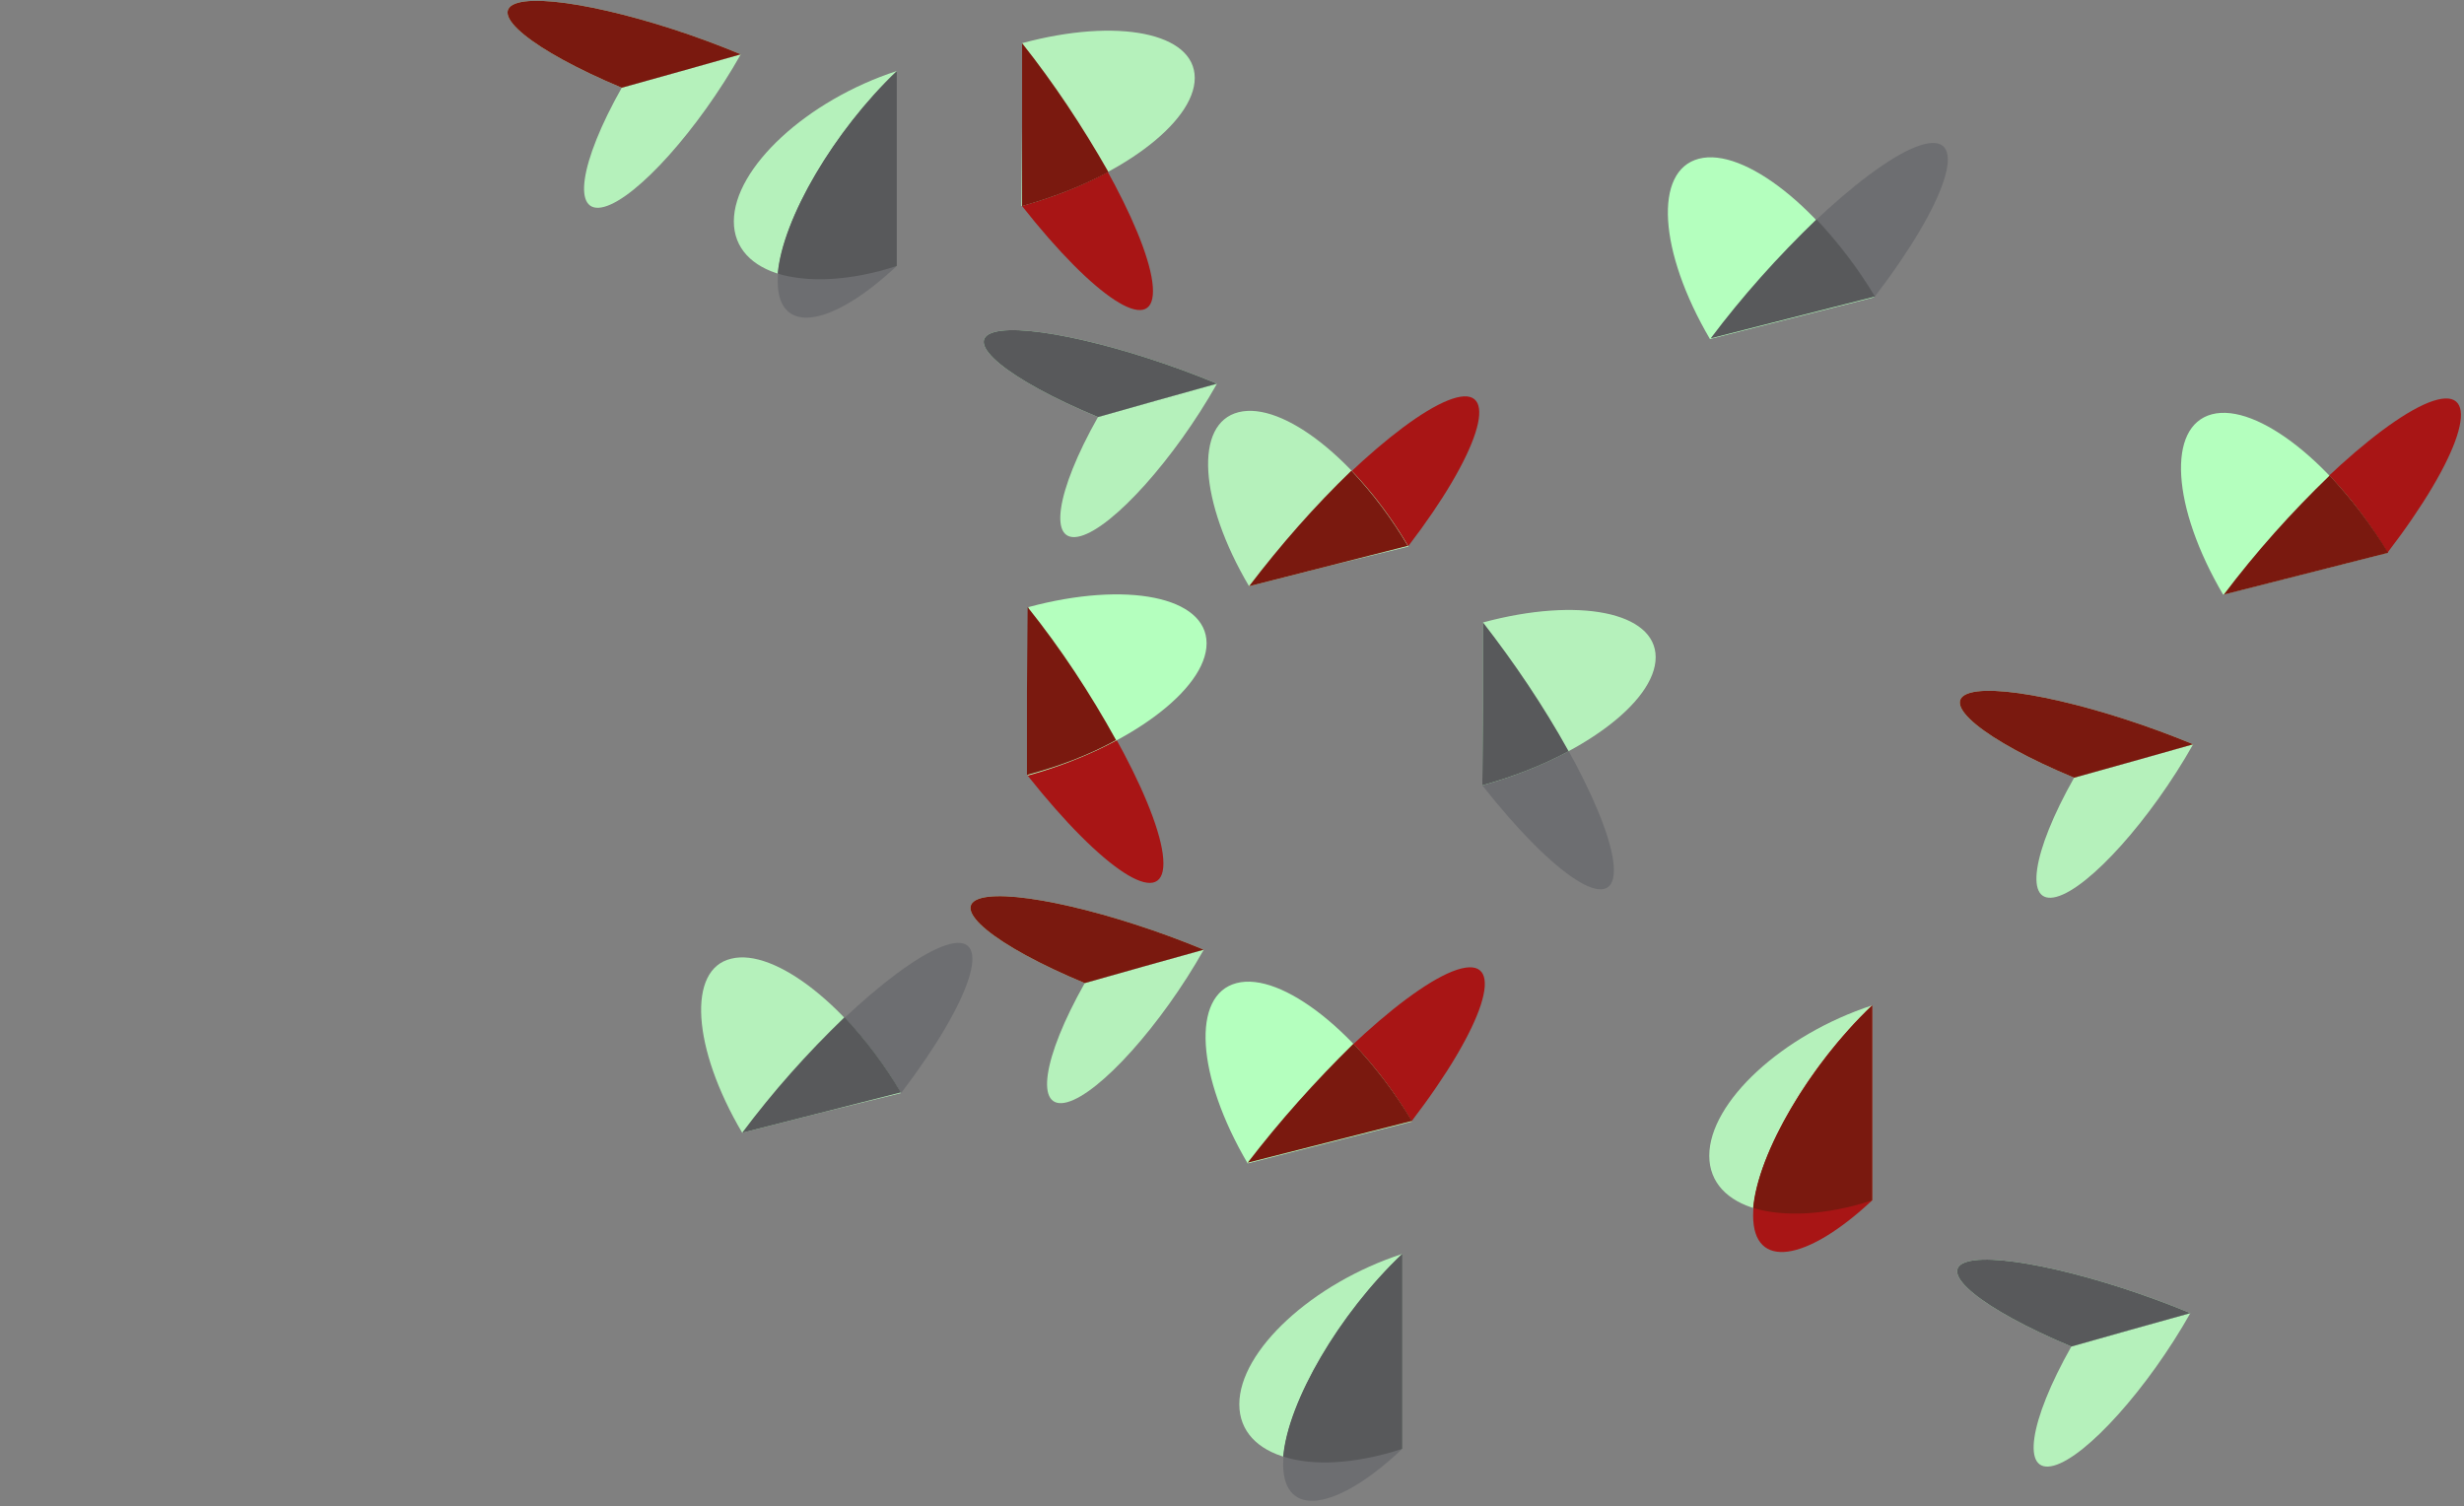 <svg xmlns="http://www.w3.org/2000/svg" xmlns:xlink="http://www.w3.org/1999/xlink" id="Layer_1" x="0px" y="0px" viewBox="0 0 353.9 216.3" style="enable-background:new 0 0 353.9 216.3;" xml:space="preserve">
<rect x="0" y="0" width="353.9" height="216.3" fill="#808080" stroke="none"/>
<style type="text/css">
	.st0{fill:#B5F1BB;}
	.st1{fill:#6D6E71;}
	.st2{fill:#58595B;}
	.st3{fill:#A81515;}
	.st4{fill:#7A190F;}
	.st5{fill:#B4FFBE;}
	.st6{fill:none;}
</style>
<title>LOGO-OVERLAYS-FLOCK</title>
<path class="st0" d="M201.4,208.1c-13,4.2-23.4,1.3-23.4-6.4s10.5-17.4,23.4-21.6V208.1L201.4,208.1z"></path>
<path class="st1" d="M201.4,208.1c-9.5,9-17.1,10-17.1,2.2s7.7-21.2,17.1-30.2V208.1z"></path>
<path class="st2" d="M201.4,208.1c-6.8,2.2-12.8,2.5-17.1,1.1c0.7-7.9,8-20.5,17.1-29.1V208.1L201.4,208.1z"></path>
<path class="st1" d="M213,101.1V89.4c10.4,13.2,18.8,29.1,18.8,35.6s-8.5,1-18.9-12.2L213,101.1z"></path>
<path class="st0" d="M213,101.1V89.4c13.7-3.7,24.8-1.5,24.8,5s-11.1,14.6-24.9,18.4L213,101.1z"></path>
<path class="st2" d="M225.3,107.9c-3.9,2.1-8.1,3.7-12.4,4.9l0.1-11.7V89.4C217.5,95.2,221.7,101.4,225.3,107.9L225.3,107.9z"></path>
<path class="st3" d="M146.8,17.9V6.2c10.4,13.2,18.8,29.1,18.8,35.6s-8.4,1-18.8-12.2V17.9z"></path>
<path class="st0" d="M146.8,17.9V6.2c13.7-3.7,24.8-1.5,24.8,5s-11.2,14.7-24.9,18.4L146.8,17.9z"></path>
<path class="st4" d="M159.2,24.7c-3.9,2.1-8.1,3.7-12.4,4.9V17.9V6.2C151.4,12,155.5,18.2,159.2,24.7L159.2,24.7L159.2,24.7z"></path>
<path class="st0" d="M268.9,172.4c-12.9,4.2-23.4,1.3-23.4-6.4s10.5-17.4,23.4-21.6V172.4L268.9,172.4z"></path>
<path class="st3" d="M268.9,172.4c-9.5,8.9-17.1,10-17.1,2.2s7.7-21.3,17.1-30.2V172.4z"></path>
<path class="st4" d="M268.9,172.4c-6.7,2.2-12.8,2.4-17.1,1.1c0.7-7.9,8.1-20.5,17.1-29.1V172.4z"></path>
<path class="st0" d="M128.8,38.2c-12.9,4.2-23.4,1.3-23.4-6.4s10.5-17.4,23.4-21.6V38.2z"></path>
<path class="st1" d="M128.8,38.2c-9.5,8.9-17.1,10-17.1,2.2s7.7-21.2,17.1-30.1V38.2z"></path>
<path class="st2" d="M128.8,38.2c-6.7,2.2-12.8,2.4-17.1,1.1c0.7-7.9,8.1-20.5,17.1-29.1V38.2z"></path>
<path class="st0" d="M306,191l8.6-2.4c-13-5.4-27.3-8.7-32-7.4s2,6.8,14.9,12.2L306,191z"></path>
<path class="st0" d="M306,191l8.6-2.4c-6.1,10.8-14.9,20.6-19.6,21.9s-3.6-6.3,2.5-17.1L306,191z"></path>
<path class="st2" d="M306,191l8.6-2.4c-13-5.4-27.3-8.7-32-7.4s2,6.8,14.9,12.2L306,191z"></path>
<path class="st0" d="M306.5,109.3l8.5-2.4c-13-5.4-27.3-8.7-32-7.4s1.9,6.8,14.9,12.2L306.5,109.3z"></path>
<path class="st0" d="M306.5,109.3l8.5-2.4c-6.1,10.8-14.9,20.6-19.6,21.9s-3.6-6.3,2.5-17.1L306.5,109.3z"></path>
<path class="st4" d="M306.5,109.3l8.5-2.4c-13-5.4-27.3-8.7-32-7.4s1.9,6.8,14.9,12.2L306.5,109.3z"></path>
<path class="st0" d="M166.2,57.5l8.6-2.4c-13-5.4-27.3-8.7-32-7.4s1.9,6.8,14.9,12.2L166.2,57.5z"></path>
<path class="st0" d="M166.2,57.5l8.6-2.4c-6.1,10.8-14.9,20.6-19.6,21.9s-3.6-6.3,2.5-17.1L166.2,57.5z"></path>
<path class="st2" d="M166.2,57.5l8.6-2.4c-13-5.4-27.3-8.7-32-7.4s1.9,6.8,14.9,12.2L166.2,57.5z"></path>
<path class="st0" d="M97.9,10.2l8.5-2.4c-12.9-5.4-27.3-8.7-32-7.4s2,6.8,14.9,12.2L97.9,10.2z"></path>
<path class="st0" d="M97.9,10.2l8.5-2.4c-6.1,10.8-14.9,20.6-19.6,21.9s-3.6-6.3,2.5-17.1L97.9,10.2z"></path>
<path class="st4" d="M97.9,10.2l8.5-2.4c-12.9-5.4-27.3-8.7-32-7.4s2,6.8,14.9,12.2L97.9,10.2z"></path>
<path class="st1" d="M118,159.6l-11.4,2.9c10.2-13.3,23.5-25.3,29.8-26.9s3.2,8-6.9,21.3L118,159.6z"></path>
<path class="st0" d="M118,159.8l-11.4,2.9c-7.2-12.2-7.9-23.5-1.6-25c6.3-1.6,17.2,7,24.4,19.3L118,159.8z"></path>
<path class="st2" d="M121.3,146.1c3.1,3.3,5.8,6.9,8.1,10.8l-22.8,5.8C111,156.8,115.9,151.3,121.3,146.1L121.3,146.1z"></path>
<path class="st3" d="M190.8,81.1L179.4,84c10.2-13.3,23.5-25.3,29.8-26.9s3.2,8.1-6.9,21.3L190.8,81.1z"></path>
<path class="st0" d="M190.8,81.3l-11.4,2.9c-7.2-12.2-7.9-23.4-1.5-25s17.2,7,24.4,19.3L190.8,81.3z"></path>
<path class="st4" d="M194.1,67.6c3.1,3.3,5.8,6.9,8.1,10.8l-22.8,5.8C183.9,78.3,188.8,72.7,194.1,67.6L194.1,67.6L194.1,67.6z"></path>
<path class="st0" d="M164.3,138.8l8.6-2.4c-13-5.4-27.3-8.7-32-7.4s1.9,6.8,14.9,12.2L164.3,138.8z"></path>
<path class="st0" d="M164.3,138.8l8.6-2.4c-6.1,10.8-14.9,20.6-19.6,21.9s-3.6-6.3,2.5-17.1L164.3,138.8z"></path>
<path class="st4" d="M164.3,138.8l8.6-2.4c-13-5.4-27.3-8.7-32-7.4s1.9,6.8,14.9,12.2L164.3,138.8z"></path>
<path class="st3" d="M190.9,163.9l-11.8,3c10.5-13.7,24.3-26.2,30.8-27.8s3.3,8.3-7.2,22L190.9,163.9z"></path>
<path class="st5" d="M191,164.1l-11.8,3c-7.4-12.6-8.1-24.2-1.6-25.9s17.8,7.3,25.2,19.9L191,164.1z"></path>
<path class="st4" d="M194.4,149.9c3.2,3.4,6,7.1,8.4,11.1l-23.6,6C183.8,161,188.9,155.3,194.4,149.9L194.4,149.9L194.4,149.9z"></path>
<path class="st3" d="M147.6,99.3l0.1-12.1c10.7,13.6,19.4,30.1,19.4,36.8s-8.7,1-19.5-12.6V99.3z"></path>
<path class="st5" d="M147.6,99.3l0.1-12.1c14.1-3.8,25.6-1.5,25.6,5.2s-11.5,15.1-25.7,19L147.6,99.3z"></path>
<path class="st4" d="M160.3,106.3c-4,2.2-8.3,3.8-12.8,5v-12l0.1-12.1C152.4,93.2,156.6,99.6,160.3,106.3L160.3,106.3z"></path>
<path class="st1" d="M257.4,45.5l-11.8,3c10.5-13.7,24.3-26.2,30.8-27.8s3.3,8.3-7.2,22L257.4,45.5z"></path>
<path class="st5" d="M257.4,45.7l-11.8,3c-7.4-12.6-8.1-24.2-1.6-25.9s17.8,7.3,25.2,19.9L257.4,45.7z"></path>
<path class="st2" d="M260.9,31.5c3.2,3.4,6,7.1,8.4,11.1l-23.6,6C250.2,42.6,255.3,36.9,260.9,31.5L260.9,31.5L260.9,31.5z"></path>
<path class="st3" d="M331.1,82.2l-11.8,3c10.5-13.7,24.3-26.2,30.8-27.8s3.3,8.3-7.2,22L331.1,82.2z"></path>
<path class="st5" d="M331.1,82.4l-11.8,3c-7.4-12.6-8.1-24.2-1.6-25.9s17.8,7.3,25.2,19.9L331.1,82.4z"></path>
<path class="st4" d="M334.6,68.3c3.2,3.4,6,7.1,8.4,11.1l-23.6,6C324,79.3,329.1,73.6,334.6,68.3L334.6,68.3L334.6,68.3z"></path>
<rect class="st6" width="353.9" height="216.3"></rect>
</svg>